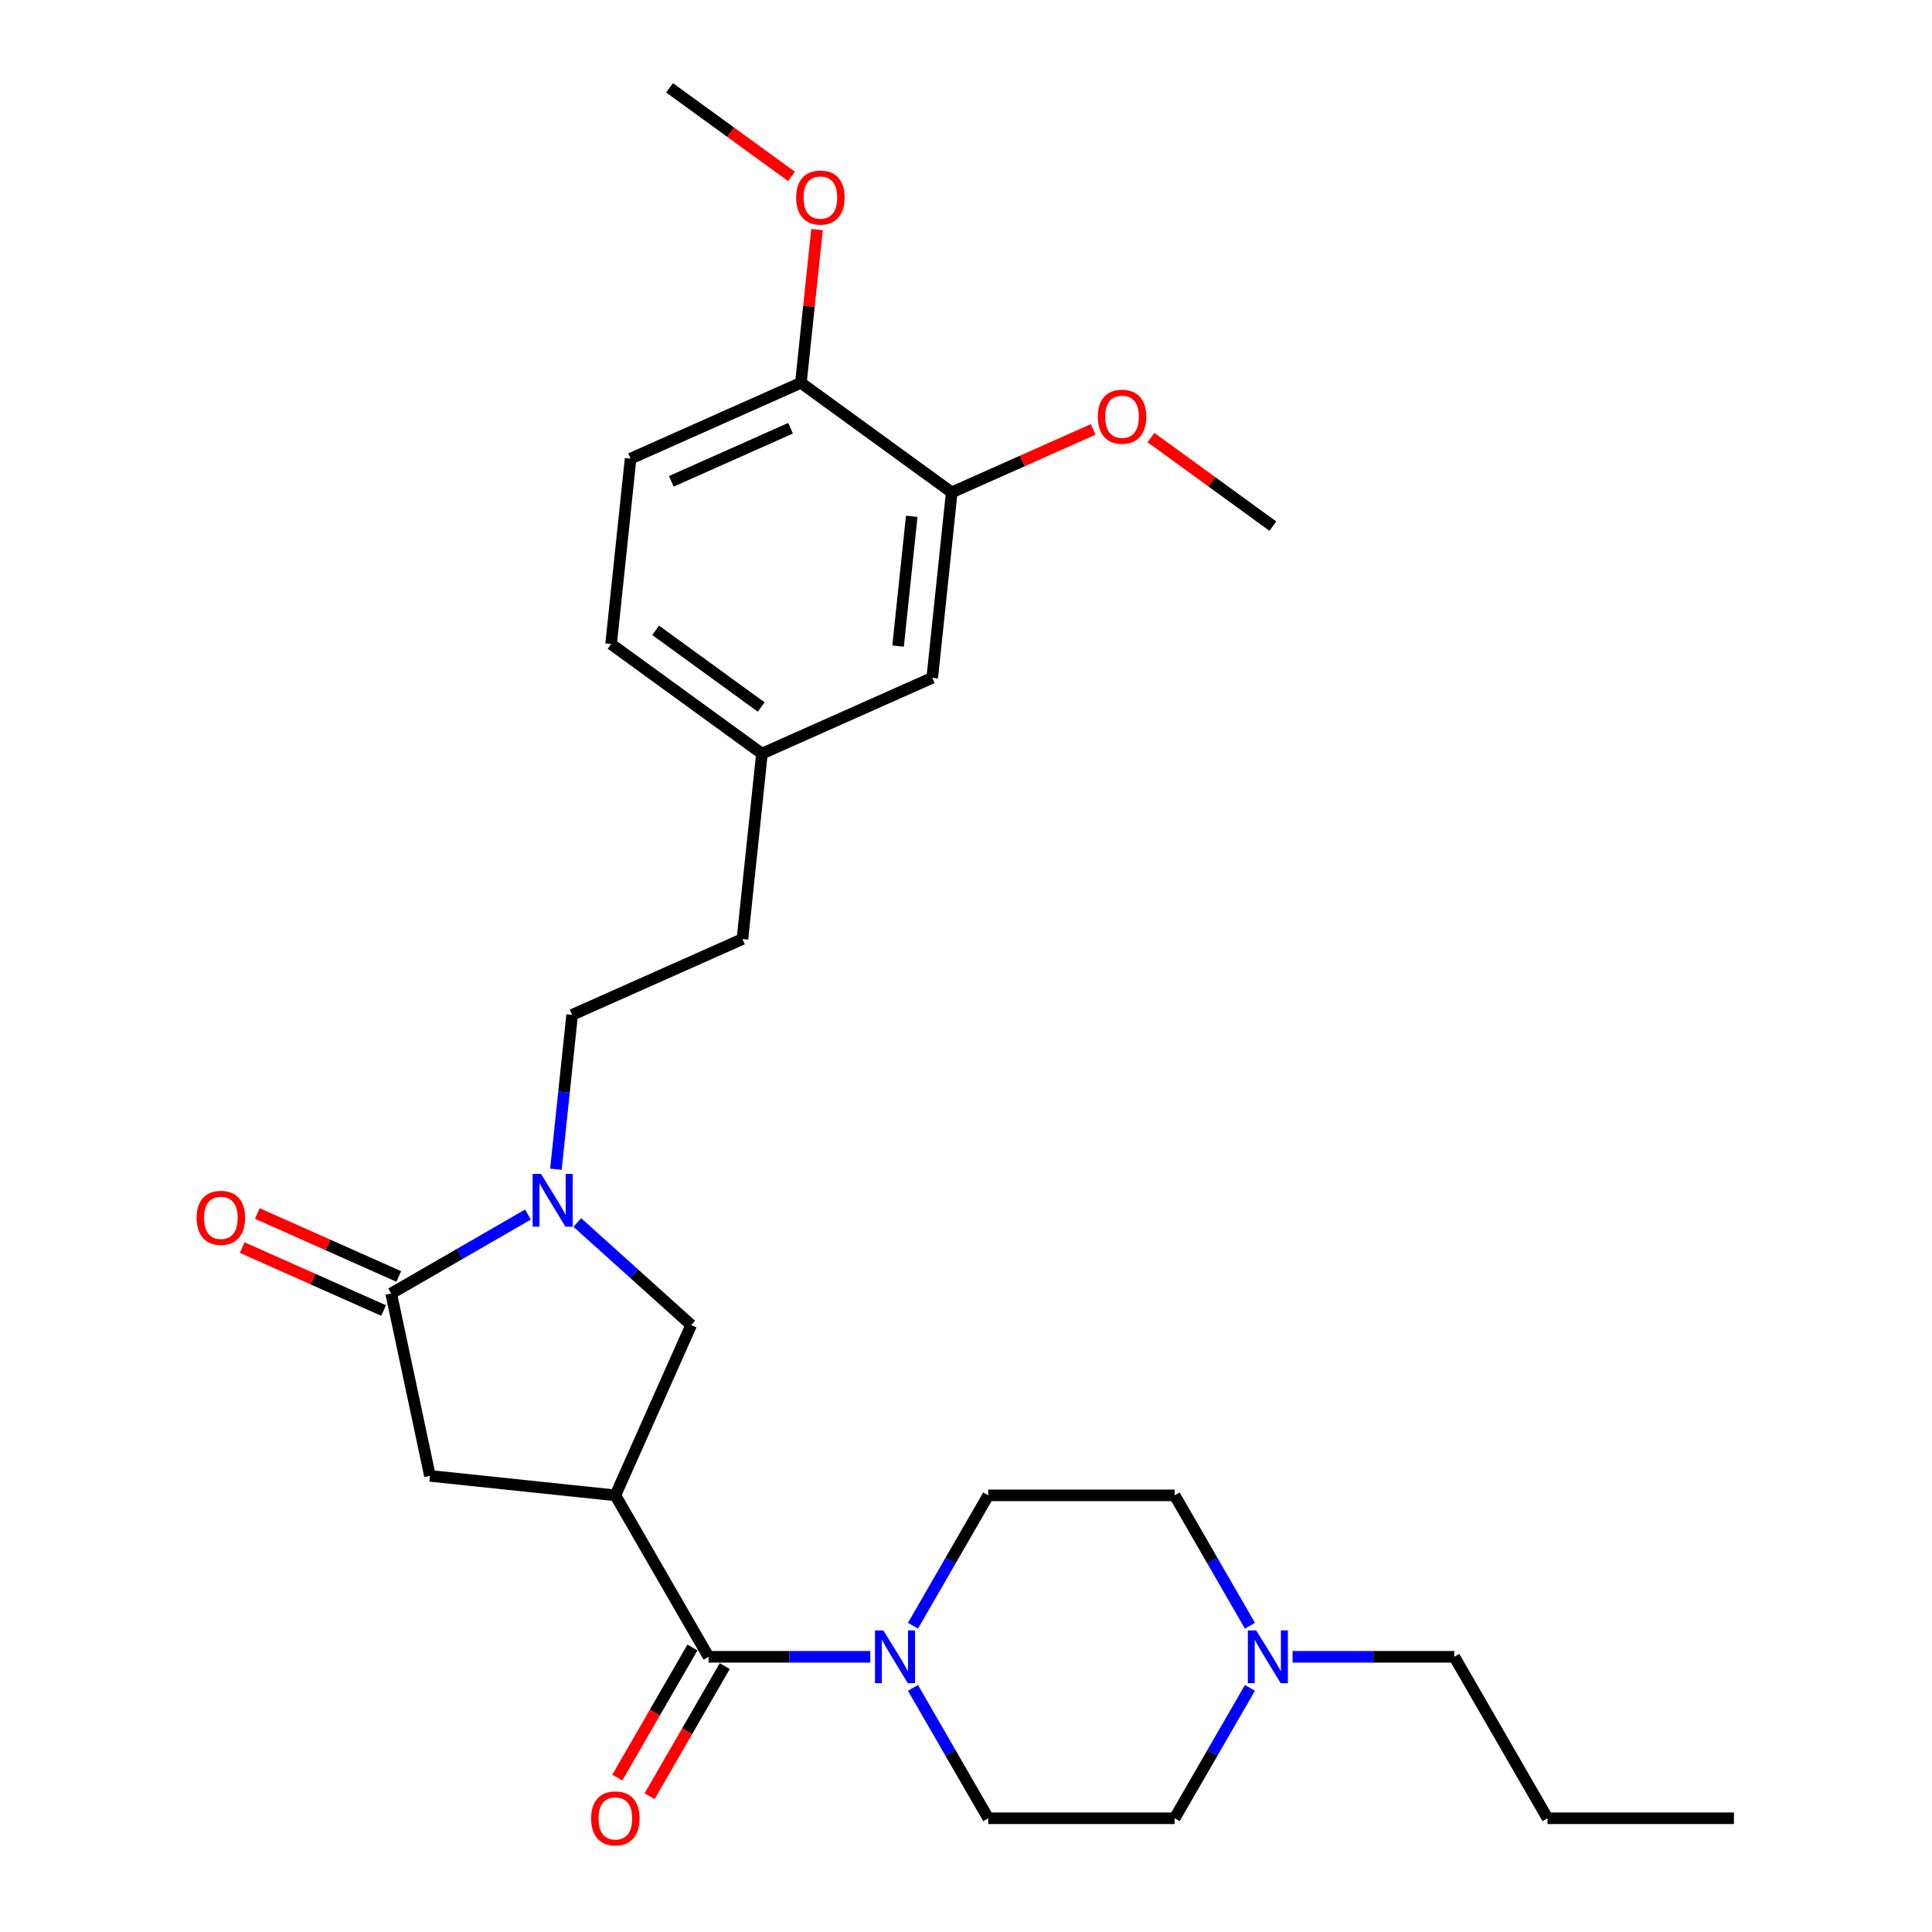 <?xml version='1.0' encoding='iso-8859-1'?>
<svg version='1.1' baseProfile='full'
              xmlns='http://www.w3.org/2000/svg'
                      xmlns:rdkit='http://www.rdkit.org/xml'
                      xmlns:xlink='http://www.w3.org/1999/xlink'
                  xml:space='preserve'
width='1000px' height='1000px' viewBox='0 0 1000 1000'>
<!-- END OF HEADER -->
<rect style='opacity:1.0;fill:#FFFFFF;stroke:none' width='1000' height='1000' x='0' y='0'> </rect>
<path class='bond-0' d='M 318.509,773.992 L 366.757,857.561' style='fill:none;fill-rule:evenodd;stroke:#000000;stroke-width:6px;stroke-linecap:butt;stroke-linejoin:miter;stroke-opacity:1' />
<path class='bond-4' d='M 318.509,773.992 L 357.758,685.837' style='fill:none;fill-rule:evenodd;stroke:#000000;stroke-width:6px;stroke-linecap:butt;stroke-linejoin:miter;stroke-opacity:1' />
<path class='bond-5' d='M 318.509,773.992 L 222.54,763.905' style='fill:none;fill-rule:evenodd;stroke:#000000;stroke-width:6px;stroke-linecap:butt;stroke-linejoin:miter;stroke-opacity:1' />
<path class='bond-3' d='M 366.757,857.561 L 408.618,857.561' style='fill:none;fill-rule:evenodd;stroke:#000000;stroke-width:6px;stroke-linecap:butt;stroke-linejoin:miter;stroke-opacity:1' />
<path class='bond-3' d='M 408.618,857.561 L 450.479,857.561' style='fill:none;fill-rule:evenodd;stroke:#0000FF;stroke-width:6px;stroke-linecap:butt;stroke-linejoin:miter;stroke-opacity:1' />
<path class='bond-9' d='M 358.401,852.736 L 338.962,886.405' style='fill:none;fill-rule:evenodd;stroke:#000000;stroke-width:6px;stroke-linecap:butt;stroke-linejoin:miter;stroke-opacity:1' />
<path class='bond-9' d='M 338.962,886.405 L 319.523,920.074' style='fill:none;fill-rule:evenodd;stroke:#FF0000;stroke-width:6px;stroke-linecap:butt;stroke-linejoin:miter;stroke-opacity:1' />
<path class='bond-9' d='M 375.114,862.386 L 355.676,896.055' style='fill:none;fill-rule:evenodd;stroke:#000000;stroke-width:6px;stroke-linecap:butt;stroke-linejoin:miter;stroke-opacity:1' />
<path class='bond-9' d='M 355.676,896.055 L 336.237,929.724' style='fill:none;fill-rule:evenodd;stroke:#FF0000;stroke-width:6px;stroke-linecap:butt;stroke-linejoin:miter;stroke-opacity:1' />
<path class='bond-1' d='M 298.823,632.771 L 328.29,659.304' style='fill:none;fill-rule:evenodd;stroke:#0000FF;stroke-width:6px;stroke-linecap:butt;stroke-linejoin:miter;stroke-opacity:1' />
<path class='bond-1' d='M 328.29,659.304 L 357.758,685.837' style='fill:none;fill-rule:evenodd;stroke:#000000;stroke-width:6px;stroke-linecap:butt;stroke-linejoin:miter;stroke-opacity:1' />
<path class='bond-8' d='M 287.736,605.191 L 291.934,565.245' style='fill:none;fill-rule:evenodd;stroke:#0000FF;stroke-width:6px;stroke-linecap:butt;stroke-linejoin:miter;stroke-opacity:1' />
<path class='bond-8' d='M 291.934,565.245 L 296.133,525.299' style='fill:none;fill-rule:evenodd;stroke:#000000;stroke-width:6px;stroke-linecap:butt;stroke-linejoin:miter;stroke-opacity:1' />
<path class='bond-28' d='M 273.27,628.644 L 237.873,649.08' style='fill:none;fill-rule:evenodd;stroke:#0000FF;stroke-width:6px;stroke-linecap:butt;stroke-linejoin:miter;stroke-opacity:1' />
<path class='bond-28' d='M 237.873,649.08 L 202.477,669.516' style='fill:none;fill-rule:evenodd;stroke:#000000;stroke-width:6px;stroke-linecap:butt;stroke-linejoin:miter;stroke-opacity:1' />
<path class='bond-2' d='M 202.477,669.516 L 222.54,763.905' style='fill:none;fill-rule:evenodd;stroke:#000000;stroke-width:6px;stroke-linecap:butt;stroke-linejoin:miter;stroke-opacity:1' />
<path class='bond-10' d='M 206.402,660.701 L 169.803,644.406' style='fill:none;fill-rule:evenodd;stroke:#000000;stroke-width:6px;stroke-linecap:butt;stroke-linejoin:miter;stroke-opacity:1' />
<path class='bond-10' d='M 169.803,644.406 L 133.204,628.111' style='fill:none;fill-rule:evenodd;stroke:#FF0000;stroke-width:6px;stroke-linecap:butt;stroke-linejoin:miter;stroke-opacity:1' />
<path class='bond-10' d='M 198.552,678.332 L 161.953,662.037' style='fill:none;fill-rule:evenodd;stroke:#000000;stroke-width:6px;stroke-linecap:butt;stroke-linejoin:miter;stroke-opacity:1' />
<path class='bond-10' d='M 161.953,662.037 L 125.354,645.742' style='fill:none;fill-rule:evenodd;stroke:#FF0000;stroke-width:6px;stroke-linecap:butt;stroke-linejoin:miter;stroke-opacity:1' />
<path class='bond-12' d='M 472.537,841.484 L 492.02,807.738' style='fill:none;fill-rule:evenodd;stroke:#0000FF;stroke-width:6px;stroke-linecap:butt;stroke-linejoin:miter;stroke-opacity:1' />
<path class='bond-12' d='M 492.02,807.738 L 511.504,773.992' style='fill:none;fill-rule:evenodd;stroke:#000000;stroke-width:6px;stroke-linecap:butt;stroke-linejoin:miter;stroke-opacity:1' />
<path class='bond-13' d='M 472.537,873.637 L 492.02,907.384' style='fill:none;fill-rule:evenodd;stroke:#0000FF;stroke-width:6px;stroke-linecap:butt;stroke-linejoin:miter;stroke-opacity:1' />
<path class='bond-13' d='M 492.02,907.384 L 511.504,941.13' style='fill:none;fill-rule:evenodd;stroke:#000000;stroke-width:6px;stroke-linecap:butt;stroke-linejoin:miter;stroke-opacity:1' />
<path class='bond-6' d='M 646.968,873.637 L 627.485,907.384' style='fill:none;fill-rule:evenodd;stroke:#0000FF;stroke-width:6px;stroke-linecap:butt;stroke-linejoin:miter;stroke-opacity:1' />
<path class='bond-6' d='M 627.485,907.384 L 608.001,941.13' style='fill:none;fill-rule:evenodd;stroke:#000000;stroke-width:6px;stroke-linecap:butt;stroke-linejoin:miter;stroke-opacity:1' />
<path class='bond-23' d='M 669.026,857.561 L 710.887,857.561' style='fill:none;fill-rule:evenodd;stroke:#0000FF;stroke-width:6px;stroke-linecap:butt;stroke-linejoin:miter;stroke-opacity:1' />
<path class='bond-23' d='M 710.887,857.561 L 752.747,857.561' style='fill:none;fill-rule:evenodd;stroke:#000000;stroke-width:6px;stroke-linecap:butt;stroke-linejoin:miter;stroke-opacity:1' />
<path class='bond-29' d='M 646.968,841.484 L 627.485,807.738' style='fill:none;fill-rule:evenodd;stroke:#0000FF;stroke-width:6px;stroke-linecap:butt;stroke-linejoin:miter;stroke-opacity:1' />
<path class='bond-29' d='M 627.485,807.738 L 608.001,773.992' style='fill:none;fill-rule:evenodd;stroke:#000000;stroke-width:6px;stroke-linecap:butt;stroke-linejoin:miter;stroke-opacity:1' />
<path class='bond-7' d='M 492.616,254.863 L 482.529,350.832' style='fill:none;fill-rule:evenodd;stroke:#000000;stroke-width:6px;stroke-linecap:butt;stroke-linejoin:miter;stroke-opacity:1' />
<path class='bond-7' d='M 471.909,267.241 L 464.849,334.419' style='fill:none;fill-rule:evenodd;stroke:#000000;stroke-width:6px;stroke-linecap:butt;stroke-linejoin:miter;stroke-opacity:1' />
<path class='bond-21' d='M 492.616,254.863 L 529.215,238.568' style='fill:none;fill-rule:evenodd;stroke:#000000;stroke-width:6px;stroke-linecap:butt;stroke-linejoin:miter;stroke-opacity:1' />
<path class='bond-21' d='M 529.215,238.568 L 565.814,222.273' style='fill:none;fill-rule:evenodd;stroke:#FF0000;stroke-width:6px;stroke-linecap:butt;stroke-linejoin:miter;stroke-opacity:1' />
<path class='bond-30' d='M 492.616,254.863 L 414.548,198.143' style='fill:none;fill-rule:evenodd;stroke:#000000;stroke-width:6px;stroke-linecap:butt;stroke-linejoin:miter;stroke-opacity:1' />
<path class='bond-19' d='M 296.133,525.299 L 384.288,486.05' style='fill:none;fill-rule:evenodd;stroke:#000000;stroke-width:6px;stroke-linecap:butt;stroke-linejoin:miter;stroke-opacity:1' />
<path class='bond-11' d='M 414.548,198.143 L 326.393,237.392' style='fill:none;fill-rule:evenodd;stroke:#000000;stroke-width:6px;stroke-linecap:butt;stroke-linejoin:miter;stroke-opacity:1' />
<path class='bond-11' d='M 409.175,221.661 L 347.466,249.136' style='fill:none;fill-rule:evenodd;stroke:#000000;stroke-width:6px;stroke-linecap:butt;stroke-linejoin:miter;stroke-opacity:1' />
<path class='bond-22' d='M 414.548,198.143 L 418.716,158.486' style='fill:none;fill-rule:evenodd;stroke:#000000;stroke-width:6px;stroke-linecap:butt;stroke-linejoin:miter;stroke-opacity:1' />
<path class='bond-22' d='M 418.716,158.486 L 422.884,118.83' style='fill:none;fill-rule:evenodd;stroke:#FF0000;stroke-width:6px;stroke-linecap:butt;stroke-linejoin:miter;stroke-opacity:1' />
<path class='bond-17' d='M 511.504,773.992 L 608.001,773.992' style='fill:none;fill-rule:evenodd;stroke:#000000;stroke-width:6px;stroke-linecap:butt;stroke-linejoin:miter;stroke-opacity:1' />
<path class='bond-16' d='M 511.504,941.13 L 608.001,941.13' style='fill:none;fill-rule:evenodd;stroke:#000000;stroke-width:6px;stroke-linecap:butt;stroke-linejoin:miter;stroke-opacity:1' />
<path class='bond-14' d='M 482.529,350.832 L 394.375,390.081' style='fill:none;fill-rule:evenodd;stroke:#000000;stroke-width:6px;stroke-linecap:butt;stroke-linejoin:miter;stroke-opacity:1' />
<path class='bond-15' d='M 326.393,237.392 L 316.306,333.361' style='fill:none;fill-rule:evenodd;stroke:#000000;stroke-width:6px;stroke-linecap:butt;stroke-linejoin:miter;stroke-opacity:1' />
<path class='bond-18' d='M 394.375,390.081 L 384.288,486.05' style='fill:none;fill-rule:evenodd;stroke:#000000;stroke-width:6px;stroke-linecap:butt;stroke-linejoin:miter;stroke-opacity:1' />
<path class='bond-20' d='M 394.375,390.081 L 316.306,333.361' style='fill:none;fill-rule:evenodd;stroke:#000000;stroke-width:6px;stroke-linecap:butt;stroke-linejoin:miter;stroke-opacity:1' />
<path class='bond-20' d='M 394.008,365.959 L 339.361,326.255' style='fill:none;fill-rule:evenodd;stroke:#000000;stroke-width:6px;stroke-linecap:butt;stroke-linejoin:miter;stroke-opacity:1' />
<path class='bond-24' d='M 595.728,226.481 L 627.283,249.407' style='fill:none;fill-rule:evenodd;stroke:#FF0000;stroke-width:6px;stroke-linecap:butt;stroke-linejoin:miter;stroke-opacity:1' />
<path class='bond-24' d='M 627.283,249.407 L 658.839,272.334' style='fill:none;fill-rule:evenodd;stroke:#000000;stroke-width:6px;stroke-linecap:butt;stroke-linejoin:miter;stroke-opacity:1' />
<path class='bond-25' d='M 409.678,91.307 L 378.122,68.381' style='fill:none;fill-rule:evenodd;stroke:#FF0000;stroke-width:6px;stroke-linecap:butt;stroke-linejoin:miter;stroke-opacity:1' />
<path class='bond-25' d='M 378.122,68.381 L 346.567,45.455' style='fill:none;fill-rule:evenodd;stroke:#000000;stroke-width:6px;stroke-linecap:butt;stroke-linejoin:miter;stroke-opacity:1' />
<path class='bond-26' d='M 752.747,857.561 L 800.996,941.13' style='fill:none;fill-rule:evenodd;stroke:#000000;stroke-width:6px;stroke-linecap:butt;stroke-linejoin:miter;stroke-opacity:1' />
<path class='bond-27' d='M 800.996,941.13 L 897.493,941.13' style='fill:none;fill-rule:evenodd;stroke:#000000;stroke-width:6px;stroke-linecap:butt;stroke-linejoin:miter;stroke-opacity:1' />
<path  class='atom-2' d='M 280.006 607.603
L 288.96 622.078
Q 289.848 623.506, 291.276 626.092
Q 292.705 628.678, 292.782 628.833
L 292.782 607.603
L 296.41 607.603
L 296.41 634.932
L 292.666 634.932
L 283.055 619.106
Q 281.935 617.253, 280.739 615.13
Q 279.581 613.007, 279.234 612.351
L 279.234 634.932
L 275.682 634.932
L 275.682 607.603
L 280.006 607.603
' fill='#0000FF'/>
<path  class='atom-4' d='M 457.214 843.897
L 466.169 858.371
Q 467.057 859.8, 468.485 862.386
Q 469.913 864.972, 469.99 865.126
L 469.99 843.897
L 473.619 843.897
L 473.619 871.225
L 469.875 871.225
L 460.264 855.399
Q 459.144 853.547, 457.948 851.424
Q 456.79 849.301, 456.442 848.645
L 456.442 871.225
L 452.891 871.225
L 452.891 843.897
L 457.214 843.897
' fill='#0000FF'/>
<path  class='atom-7' d='M 650.209 843.897
L 659.164 858.371
Q 660.052 859.8, 661.48 862.386
Q 662.908 864.972, 662.985 865.126
L 662.985 843.897
L 666.614 843.897
L 666.614 871.225
L 662.87 871.225
L 653.258 855.399
Q 652.139 853.547, 650.942 851.424
Q 649.785 849.301, 649.437 848.645
L 649.437 871.225
L 645.886 871.225
L 645.886 843.897
L 650.209 843.897
' fill='#0000FF'/>
<path  class='atom-10' d='M 305.964 941.207
Q 305.964 934.646, 309.206 930.979
Q 312.449 927.312, 318.509 927.312
Q 324.569 927.312, 327.811 930.979
Q 331.053 934.646, 331.053 941.207
Q 331.053 947.846, 327.773 951.629
Q 324.492 955.373, 318.509 955.373
Q 312.487 955.373, 309.206 951.629
Q 305.964 947.885, 305.964 941.207
M 318.509 952.285
Q 322.677 952.285, 324.916 949.506
Q 327.194 946.688, 327.194 941.207
Q 327.194 935.842, 324.916 933.14
Q 322.677 930.4, 318.509 930.4
Q 314.34 930.4, 312.063 933.102
Q 309.824 935.803, 309.824 941.207
Q 309.824 946.727, 312.063 949.506
Q 314.34 952.285, 318.509 952.285
' fill='#FF0000'/>
<path  class='atom-11' d='M 101.778 630.344
Q 101.778 623.783, 105.02 620.116
Q 108.262 616.449, 114.322 616.449
Q 120.382 616.449, 123.625 620.116
Q 126.867 623.783, 126.867 630.344
Q 126.867 636.983, 123.586 640.766
Q 120.305 644.51, 114.322 644.51
Q 108.301 644.51, 105.02 640.766
Q 101.778 637.022, 101.778 630.344
M 114.322 641.422
Q 118.491 641.422, 120.73 638.643
Q 123.007 635.825, 123.007 630.344
Q 123.007 624.979, 120.73 622.277
Q 118.491 619.537, 114.322 619.537
Q 110.154 619.537, 107.876 622.239
Q 105.637 624.94, 105.637 630.344
Q 105.637 635.864, 107.876 638.643
Q 110.154 641.422, 114.322 641.422
' fill='#FF0000'/>
<path  class='atom-22' d='M 568.226 215.691
Q 568.226 209.129, 571.468 205.462
Q 574.711 201.795, 580.771 201.795
Q 586.831 201.795, 590.073 205.462
Q 593.316 209.129, 593.316 215.691
Q 593.316 222.33, 590.035 226.113
Q 586.754 229.857, 580.771 229.857
Q 574.749 229.857, 571.468 226.113
Q 568.226 222.369, 568.226 215.691
M 580.771 226.769
Q 584.94 226.769, 587.178 223.99
Q 589.456 221.172, 589.456 215.691
Q 589.456 210.326, 587.178 207.624
Q 584.94 204.883, 580.771 204.883
Q 576.602 204.883, 574.325 207.585
Q 572.086 210.287, 572.086 215.691
Q 572.086 221.211, 574.325 223.99
Q 576.602 226.769, 580.771 226.769
' fill='#FF0000'/>
<path  class='atom-23' d='M 412.09 102.252
Q 412.09 95.69, 415.332 92.023
Q 418.575 88.356, 424.635 88.356
Q 430.695 88.356, 433.937 92.023
Q 437.179 95.69, 437.179 102.252
Q 437.179 108.891, 433.898 112.673
Q 430.618 116.417, 424.635 116.417
Q 418.613 116.417, 415.332 112.673
Q 412.09 108.929, 412.09 102.252
M 424.635 113.329
Q 428.803 113.329, 431.042 110.55
Q 433.319 107.733, 433.319 102.252
Q 433.319 96.886, 431.042 94.184
Q 428.803 91.444, 424.635 91.444
Q 420.466 91.444, 418.189 94.146
Q 415.95 96.848, 415.95 102.252
Q 415.95 107.771, 418.189 110.55
Q 420.466 113.329, 424.635 113.329
' fill='#FF0000'/>
</svg>
